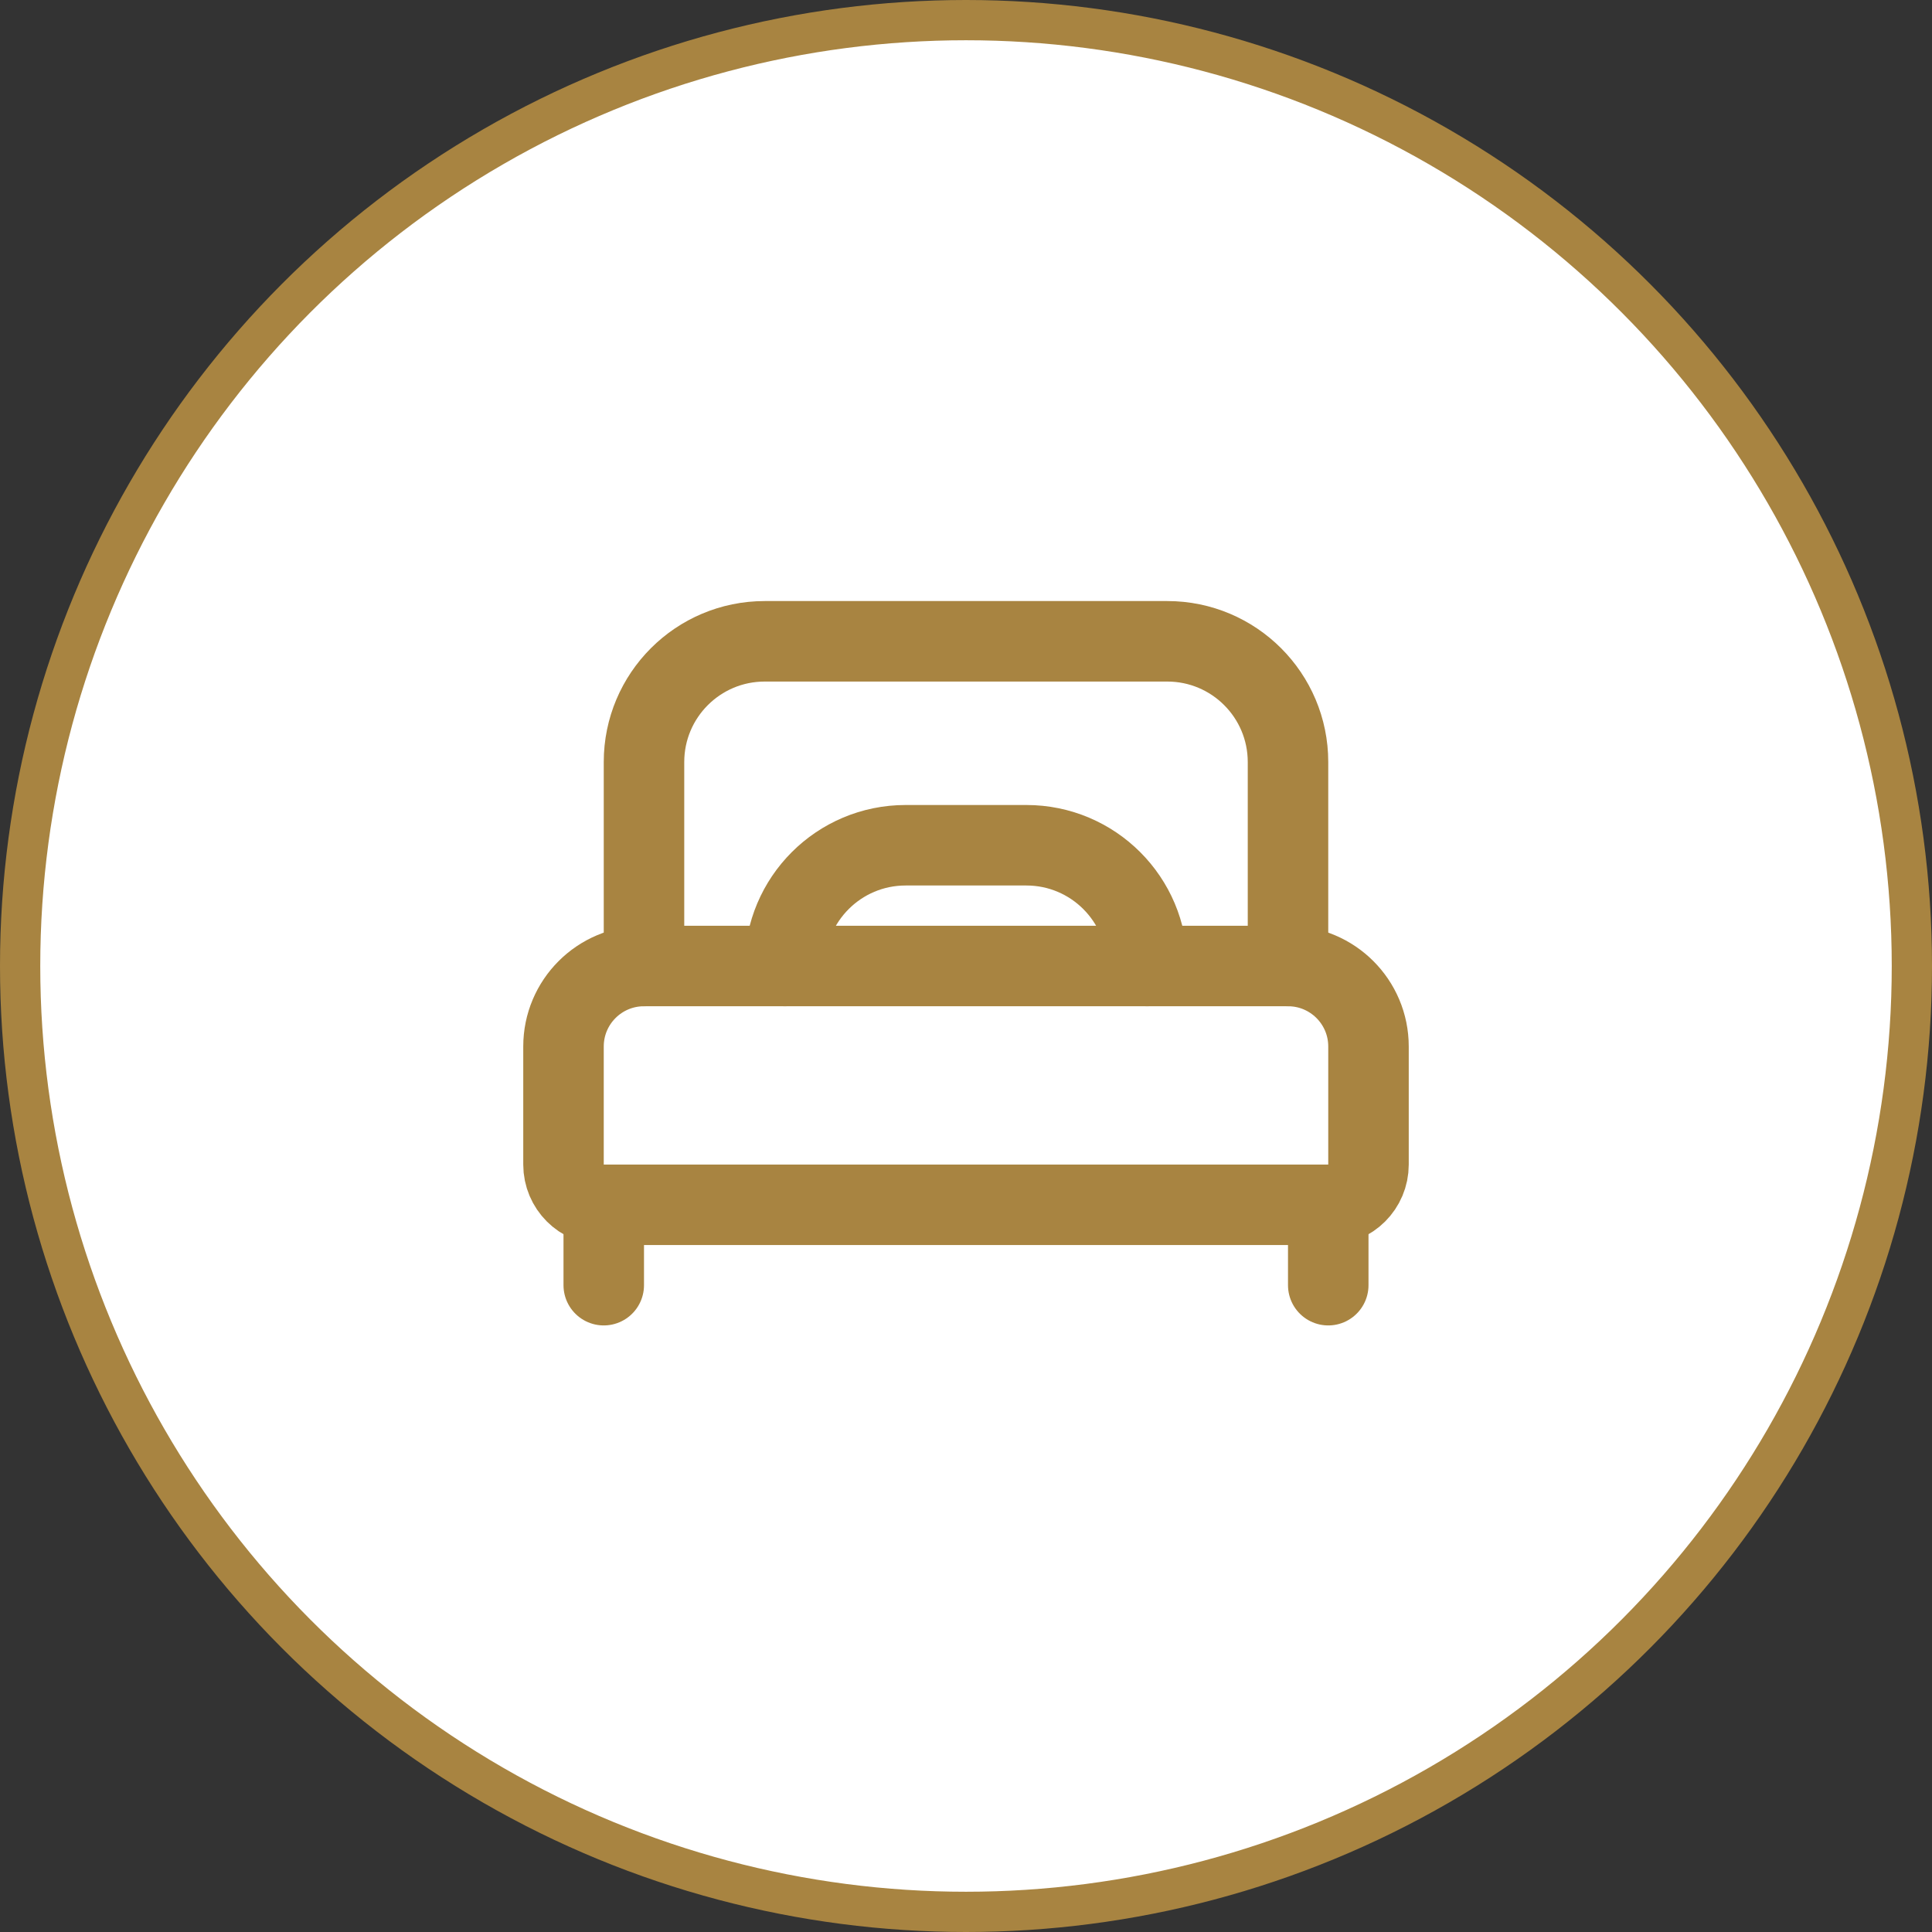 <svg width="48" height="48" viewBox="0 0 48 48" fill="none" xmlns="http://www.w3.org/2000/svg">
<rect x="0" y="0" width="48" height="48" fill="#333333" stroke="none"/>
<circle cx="24" cy="24" r="23.5" fill="white" stroke="#A88441"/>
<path fill-rule="evenodd" clip-rule="evenodd" d="M32 24H16C14.895 24 14 24.895 14 26V28.933C14 29.485 14.448 29.933 15 29.933H33C33.552 29.933 34 29.485 34 28.933V26C34 24.895 33.105 24 32 24Z" stroke="#A88441" stroke-width="2" stroke-linecap="round" stroke-linejoin="round"/>
<path d="M16 24V18.933C16 17.276 17.343 15.933 19 15.933H29C30.657 15.933 32 17.276 32 18.933V24" stroke="#A88441" stroke-width="2" stroke-linecap="round" stroke-linejoin="round"/>
<path d="M33 30V31.93" stroke="#A88441" stroke-width="2" stroke-linecap="round" stroke-linejoin="round"/>
<path d="M15 30V31.93" stroke="#A88441" stroke-width="2" stroke-linecap="round" stroke-linejoin="round"/>
<path d="M19.5 24V24C19.5 22.343 20.843 21 22.5 21H25.5C27.157 21 28.5 22.343 28.5 24V24" stroke="#A88441" stroke-width="2" stroke-linecap="round" stroke-linejoin="round"/>
</svg>
